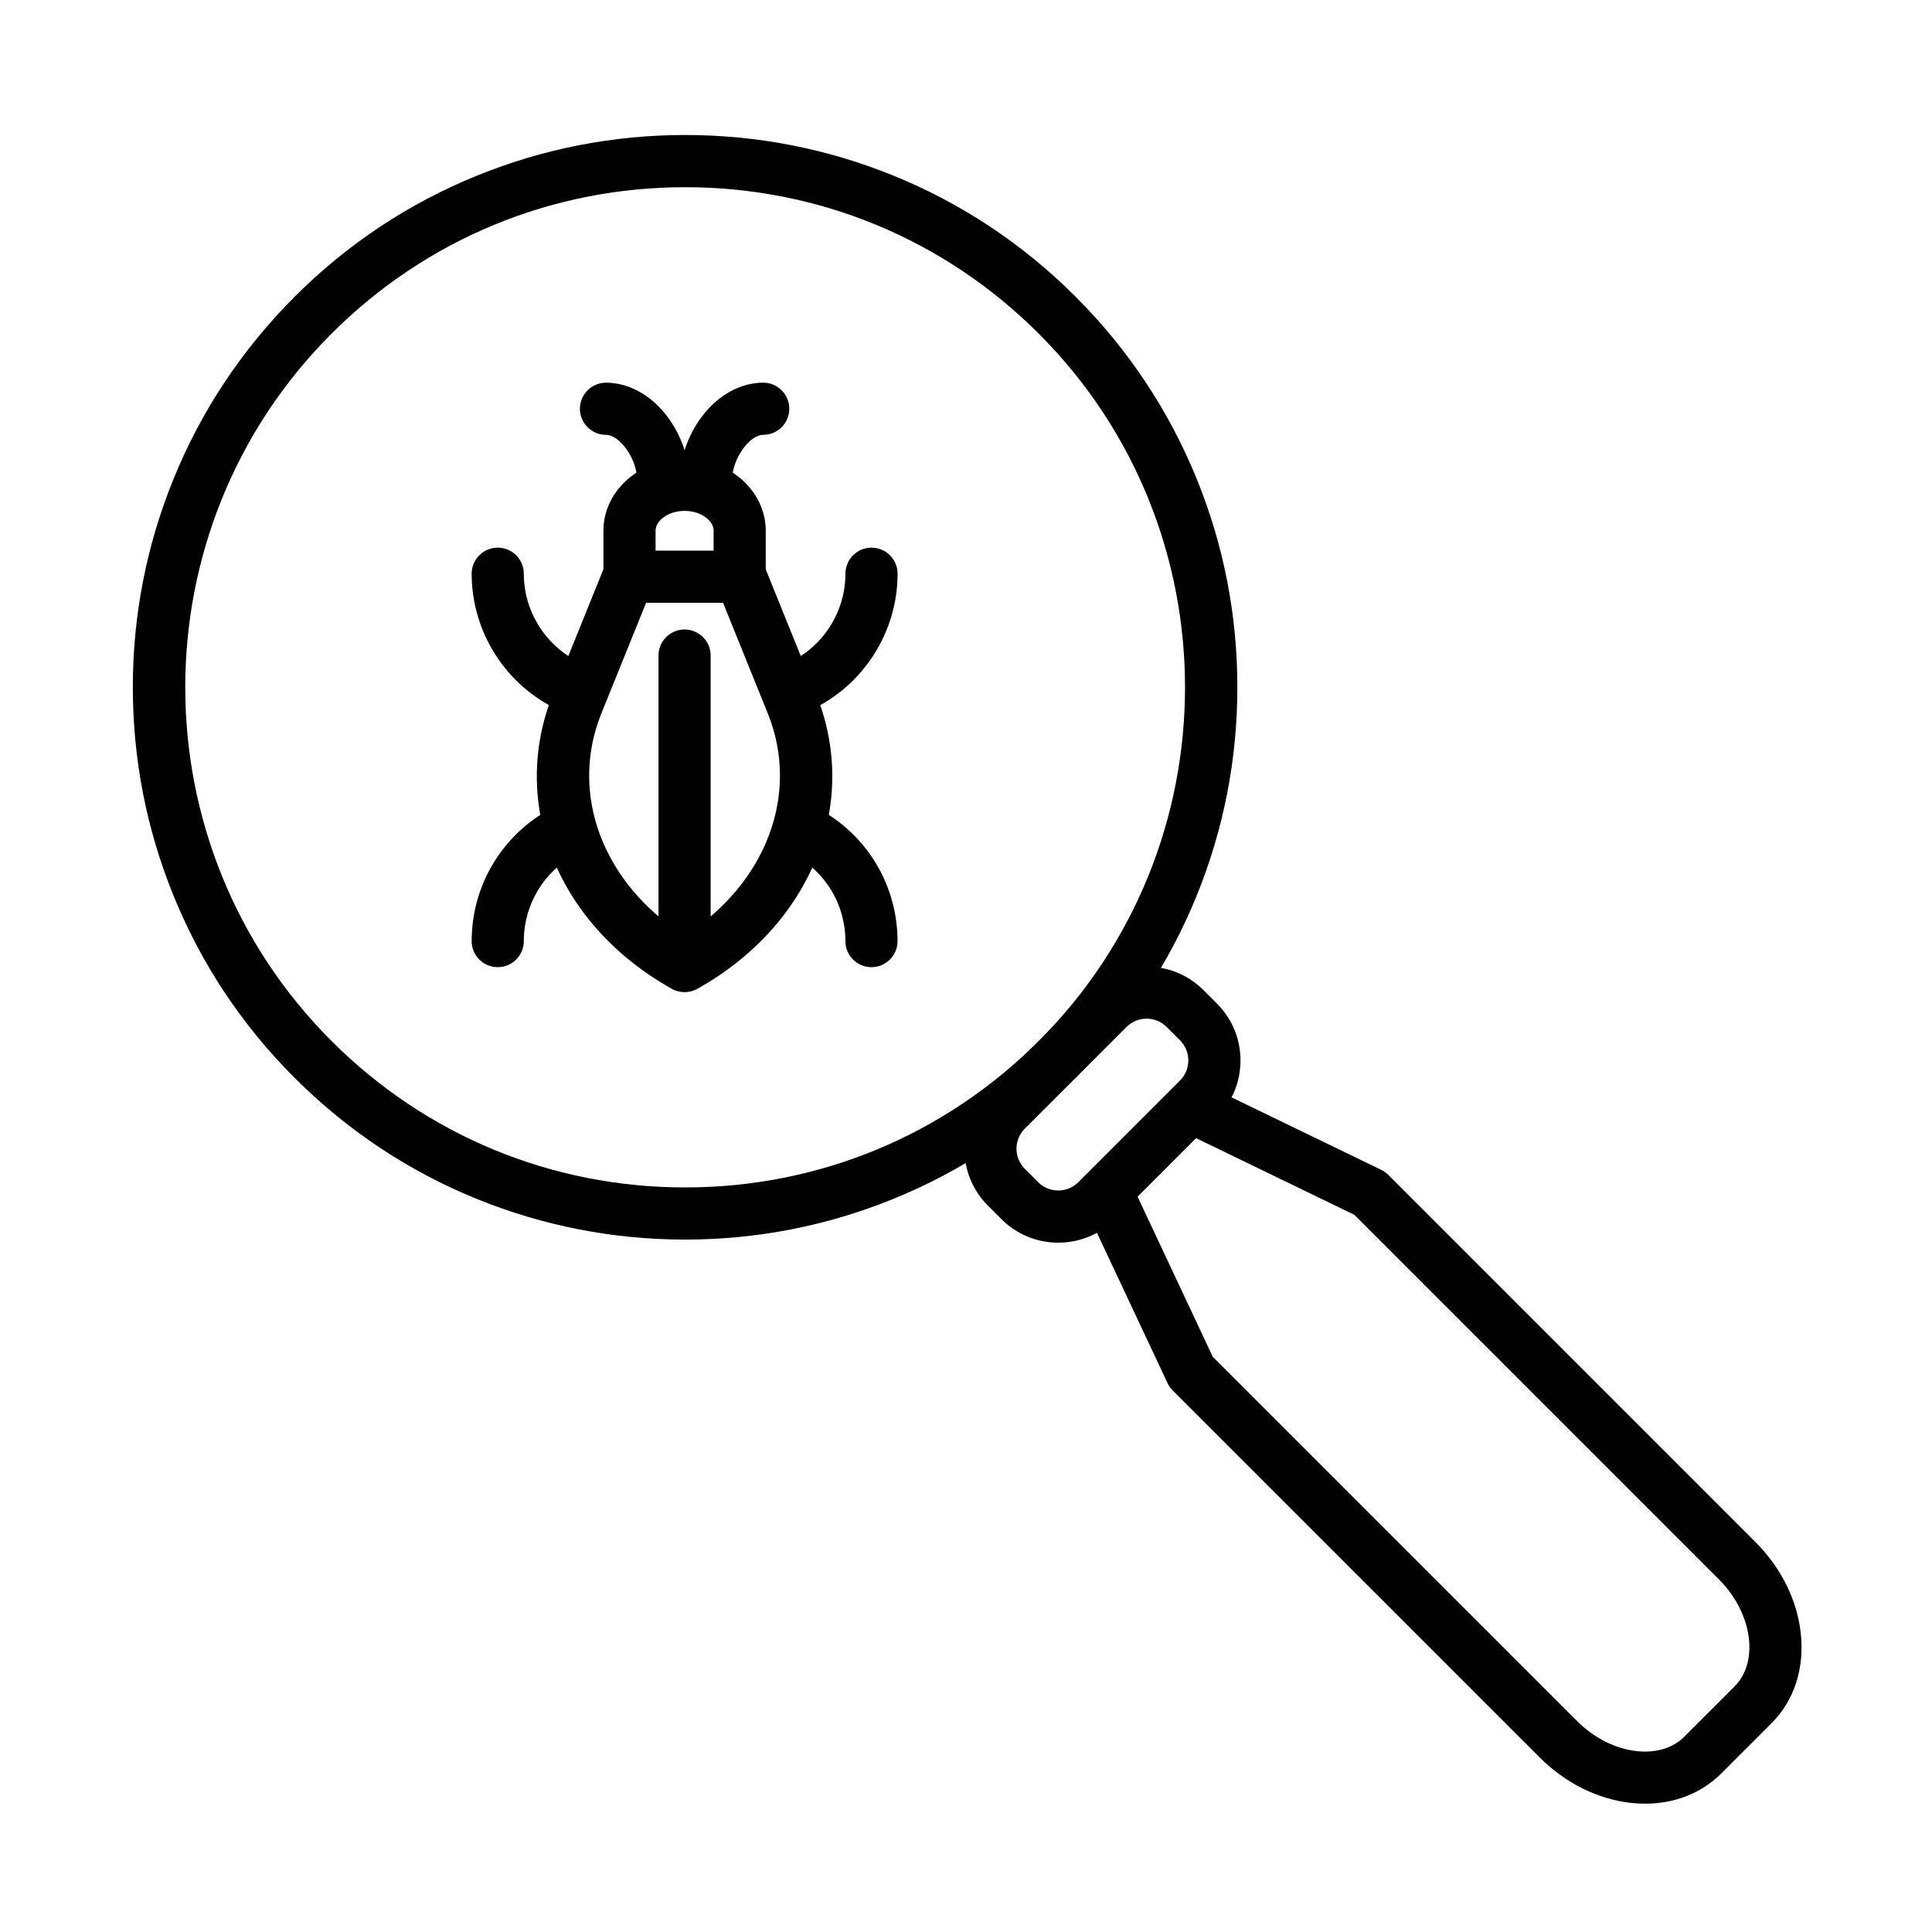 <?xml version="1.0" encoding="UTF-8"?>
<!-- Uploaded to: SVG Repo, www.svgrepo.com, Generator: SVG Repo Mixer Tools -->
<svg fill="#000000" width="800px" height="800px" version="1.1" viewBox="144 144 512 512" xmlns="http://www.w3.org/2000/svg">
 <g>
  <path d="m580 621.99c-1.246 0-2.508-0.07-3.777-0.203-8.793-0.973-17.371-5.242-24.16-12.02l-97.297-97.297c-0.562-0.562-1.031-1.223-1.367-1.957l-20.715-44.105c-1.621-3.453-0.133-7.57 3.324-9.188 3.453-1.621 7.57-0.133 9.188 3.324l20.199 43.016 96.445 96.445c4.57 4.57 10.219 7.438 15.906 8.062 5.109 0.562 9.609-0.805 12.645-3.852l13.242-13.242c3.047-3.047 4.414-7.531 3.852-12.645-0.625-5.688-3.492-11.336-8.062-15.906l-96.469-96.469-42.621-20.645c-3.43-1.668-4.871-5.793-3.203-9.238 1.668-3.43 5.793-4.871 9.238-3.203l43.664 21.148c0.695 0.336 1.332 0.793 1.871 1.332l97.297 97.297c6.789 6.789 11.059 15.367 12.02 24.16 1.031 9.367-1.738 17.859-7.809 23.93l-13.242 13.242c-5.269 5.227-12.312 8.012-20.168 8.012z"/>
  <path d="m424.45 473.32c-5.699 0-11.047-2.219-15.078-6.25l-3.562-3.562c-8.312-8.312-8.312-21.844 0-30.156l26.965-26.965c8.312-8.312 21.844-8.312 30.156 0l3.562 3.562c4.031 4.031 6.25 9.379 6.25 15.078 0 5.699-2.219 11.047-6.25 15.078l-26.965 26.965c-4.019 4.027-9.379 6.25-15.078 6.25zm23.402-59.367c-2.004 0-3.887 0.781-5.312 2.195l-26.965 26.965c-1.414 1.414-2.195 3.297-2.195 5.312s0.781 3.887 2.195 5.312l3.562 3.562c1.414 1.414 3.297 2.195 5.312 2.195 2.016 0 3.887-0.781 5.312-2.195l26.965-26.965c1.414-1.414 2.195-3.297 2.195-5.312s-0.781-3.887-2.195-5.312l-3.562-3.562c-1.426-1.414-3.309-2.195-5.312-2.195z"/>
  <path d="m325.57 472.5c-19 0-37.535-3.609-55.07-10.711-18.16-7.363-34.449-18.184-48.426-32.148-13.977-13.961-24.781-30.266-32.148-48.426-7.113-17.539-10.723-36.07-10.723-55.07s3.609-37.535 10.723-55.07c7.363-18.16 18.184-34.449 32.148-48.426 13.961-13.977 30.266-24.781 48.426-32.148 17.539-7.113 36.07-10.723 55.07-10.723s37.535 3.609 55.07 10.711c18.16 7.363 34.449 18.184 48.414 32.148 13.961 13.961 24.781 30.266 32.148 48.414 7.113 17.539 10.711 36.07 10.711 55.07s-3.609 37.535-10.711 55.07c-7.363 18.16-18.184 34.449-32.148 48.426-13.961 13.961-30.266 24.781-48.426 32.148-17.523 7.121-36.059 10.734-55.059 10.734zm0-278.89c-35.398 0-68.688 13.781-93.719 38.816-51.676 51.676-51.676 135.77 0 187.44 25.035 25.035 58.32 38.816 93.719 38.816 35.398 0 68.688-13.781 93.719-38.816 51.676-51.676 51.676-135.77 0-187.44-25.031-25.035-58.32-38.816-93.719-38.816z"/>
  <path d="m355.8 332.87c-2.613 0-5.109-1.488-6.273-4.019-1.594-3.465-0.082-7.57 3.383-9.164 9.188-4.246 15.137-13.52 15.137-23.645 0-3.816 3.094-6.91 6.91-6.91s6.91 3.094 6.91 6.91c0 15.5-9.094 29.699-23.164 36.191-0.949 0.434-1.934 0.637-2.902 0.637z"/>
  <path d="m295.05 332.87c-0.973 0-1.957-0.203-2.891-0.637-14.07-6.488-23.164-20.703-23.164-36.191 0-3.816 3.094-6.91 6.91-6.91s6.91 3.094 6.91 6.91c0 10.125 5.938 19.41 15.137 23.645 3.465 1.594 4.977 5.699 3.383 9.164-1.176 2.531-3.672 4.019-6.285 4.019z"/>
  <path d="m275.91 400.31c-3.816 0-6.91-3.094-6.91-6.91 0-14.812 8.145-28.309 21.242-35.242 3.371-1.789 7.559-0.492 9.332 2.879 1.789 3.371 0.492 7.559-2.879 9.332-8.566 4.523-13.879 13.352-13.879 23.02 0.004 3.828-3.094 6.922-6.906 6.922z"/>
  <path d="m374.95 400.31c-3.816 0-6.91-3.094-6.91-6.91 0-9.68-5.312-18.496-13.879-23.02-3.371-1.789-4.668-5.961-2.879-9.332 1.789-3.371 5.961-4.668 9.332-2.879 13.098 6.922 21.242 20.43 21.242 35.242 0.004 3.805-3.094 6.898-6.906 6.898z"/>
  <path d="m325.42 406.93c-1.164 0-2.328-0.289-3.371-0.875-30.289-16.938-43.242-49.086-31.488-78.164l13.59-33.637c1.055-2.613 3.586-4.32 6.406-4.32h29.711c2.82 0 5.352 1.715 6.406 4.32l13.59 33.637c11.754 29.09-1.188 61.227-31.488 78.176-1.027 0.562-2.191 0.863-3.356 0.863zm-10.195-103.19-11.852 29.316c-8.637 21.352 0.418 45.09 22.047 58.91 21.617-13.82 30.672-37.559 22.047-58.91l-11.852-29.316z"/>
  <path d="m340.02 303.6c-3.816 0-6.91-3.094-6.91-6.91v-12.102c0-2.461-3.156-5.195-7.688-5.195-4.535 0-7.688 2.734-7.688 5.195v12.102c0 3.816-3.094 6.91-6.91 6.91-3.816 0-6.91-3.094-6.91-6.91v-12.102c0-5.254 2.473-10.305 6.777-13.879 3.996-3.312 9.223-5.133 14.73-5.133s10.734 1.824 14.73 5.133c4.305 3.574 6.777 8.625 6.777 13.879v12.102c0 3.816-3.094 6.91-6.91 6.91z"/>
  <path d="m325.42 403.14c-3.816 0-6.91-3.094-6.91-6.91v-78.5c0-3.816 3.094-6.91 6.91-6.91s6.91 3.094 6.91 6.91v78.5c0 3.816-3.094 6.91-6.91 6.91z"/>
  <path d="m319.55 280.07c-0.336 0-0.672-0.023-1.02-0.07-3.777-0.551-6.383-4.066-5.828-7.844 0.059-0.406 0.098-0.828 0.098-1.234 0-5.242-4.523-11.684-8.203-11.684-3.816 0-6.91-3.094-6.91-6.91 0-3.816 3.094-6.91 6.91-6.91 5.996 0 11.898 3.238 16.195 8.902 3.707 4.883 5.828 10.941 5.828 16.602 0 1.078-0.082 2.172-0.238 3.25-0.5 3.43-3.465 5.898-6.832 5.898z"/>
  <path d="m331.3 280.07c-3.371 0-6.32-2.473-6.824-5.902-0.156-1.078-0.238-2.172-0.238-3.25 0-5.676 2.125-11.719 5.828-16.602 4.293-5.648 10.195-8.902 16.195-8.902 3.816 0 6.91 3.094 6.91 6.91 0 3.816-3.094 6.91-6.91 6.91-3.684 0-8.203 6.441-8.203 11.684 0 0.406 0.023 0.828 0.098 1.234 0.551 3.777-2.051 7.281-5.828 7.844-0.355 0.051-0.691 0.074-1.027 0.074z"/>
 </g>
</svg>